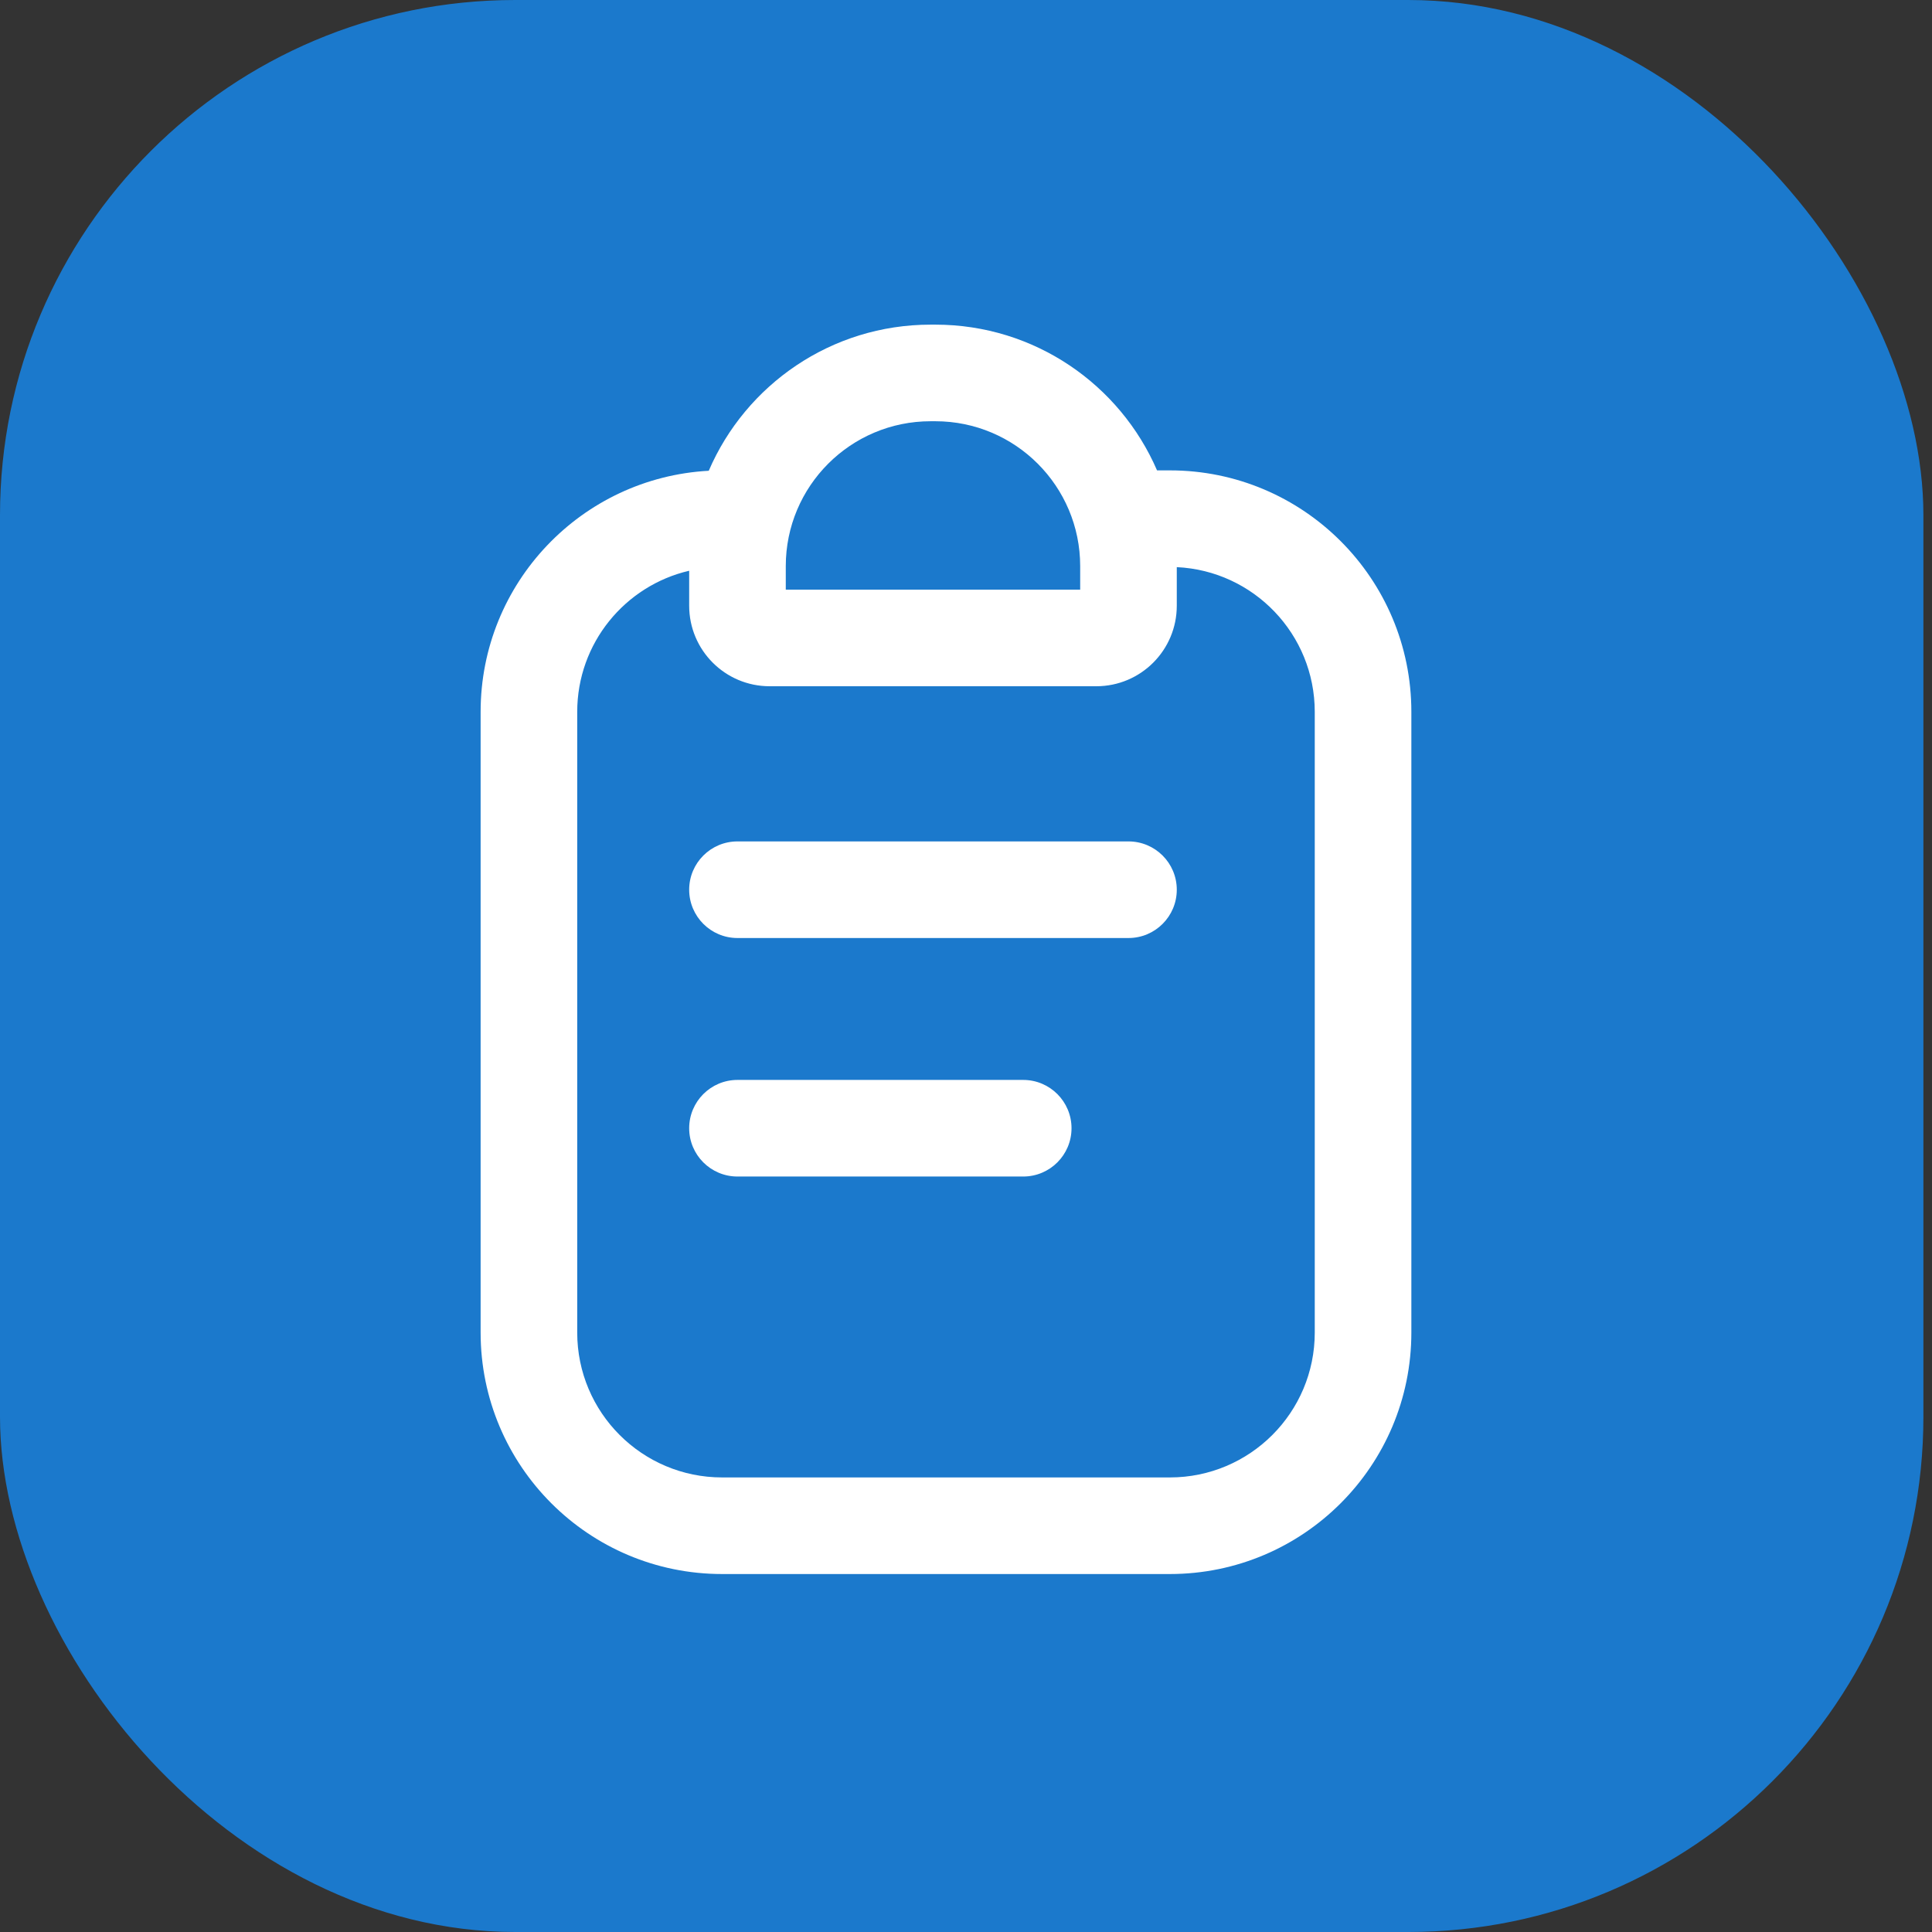 <?xml version="1.0" encoding="UTF-8"?> <svg xmlns="http://www.w3.org/2000/svg" width="60" height="60" viewBox="0 0 60 60" fill="none"><rect x="0" y="0" width="60" height="60" fill="#333333" stroke="none"/> <g clip-path="url(#clip0)"> <rect width="59.733" height="60" rx="16" fill="#1B79CC"></rect> <path fill-rule="evenodd" clip-rule="evenodd" d="M17.926 22.108C17.926 19.975 19.41 18.188 21.403 17.725V18.812C21.403 20.193 22.522 21.312 23.903 21.312H34.046C35.427 21.312 36.546 20.193 36.546 18.812V17.613C38.932 17.725 40.831 19.695 40.831 22.108V41.383C40.831 43.868 38.817 45.883 36.331 45.883H22.426C19.941 45.883 17.926 43.868 17.926 41.383V22.108ZM36.331 14.608H35.933C34.782 11.945 32.132 10.082 29.046 10.082H28.903C25.813 10.082 23.159 11.951 22.011 14.62C18.061 14.835 14.926 18.105 14.926 22.108V41.383C14.926 45.525 18.284 48.883 22.426 48.883H36.331C40.474 48.883 43.831 45.525 43.831 41.383V22.108C43.831 17.966 40.474 14.608 36.331 14.608ZM28.903 13.082C26.417 13.082 24.403 15.097 24.403 17.582V18.312H33.546V17.582C33.546 15.097 31.531 13.082 29.046 13.082H28.903ZM22.903 26.131C22.074 26.131 21.403 26.802 21.403 27.631C21.403 28.459 22.074 29.131 22.903 29.131H35.046C35.874 29.131 36.546 28.459 36.546 27.631C36.546 26.802 35.874 26.131 35.046 26.131H22.903ZM22.903 33.538C22.074 33.538 21.403 34.21 21.403 35.038C21.403 35.867 22.074 36.538 22.903 36.538H31.777C32.605 36.538 33.277 35.867 33.277 35.038C33.277 34.21 32.605 33.538 31.777 33.538H22.903Z" fill="white"></path> </g> <defs> <clipPath id="clip0"> <rect width="59.733" height="60" fill="white"></rect> </clipPath> </defs> </svg> 